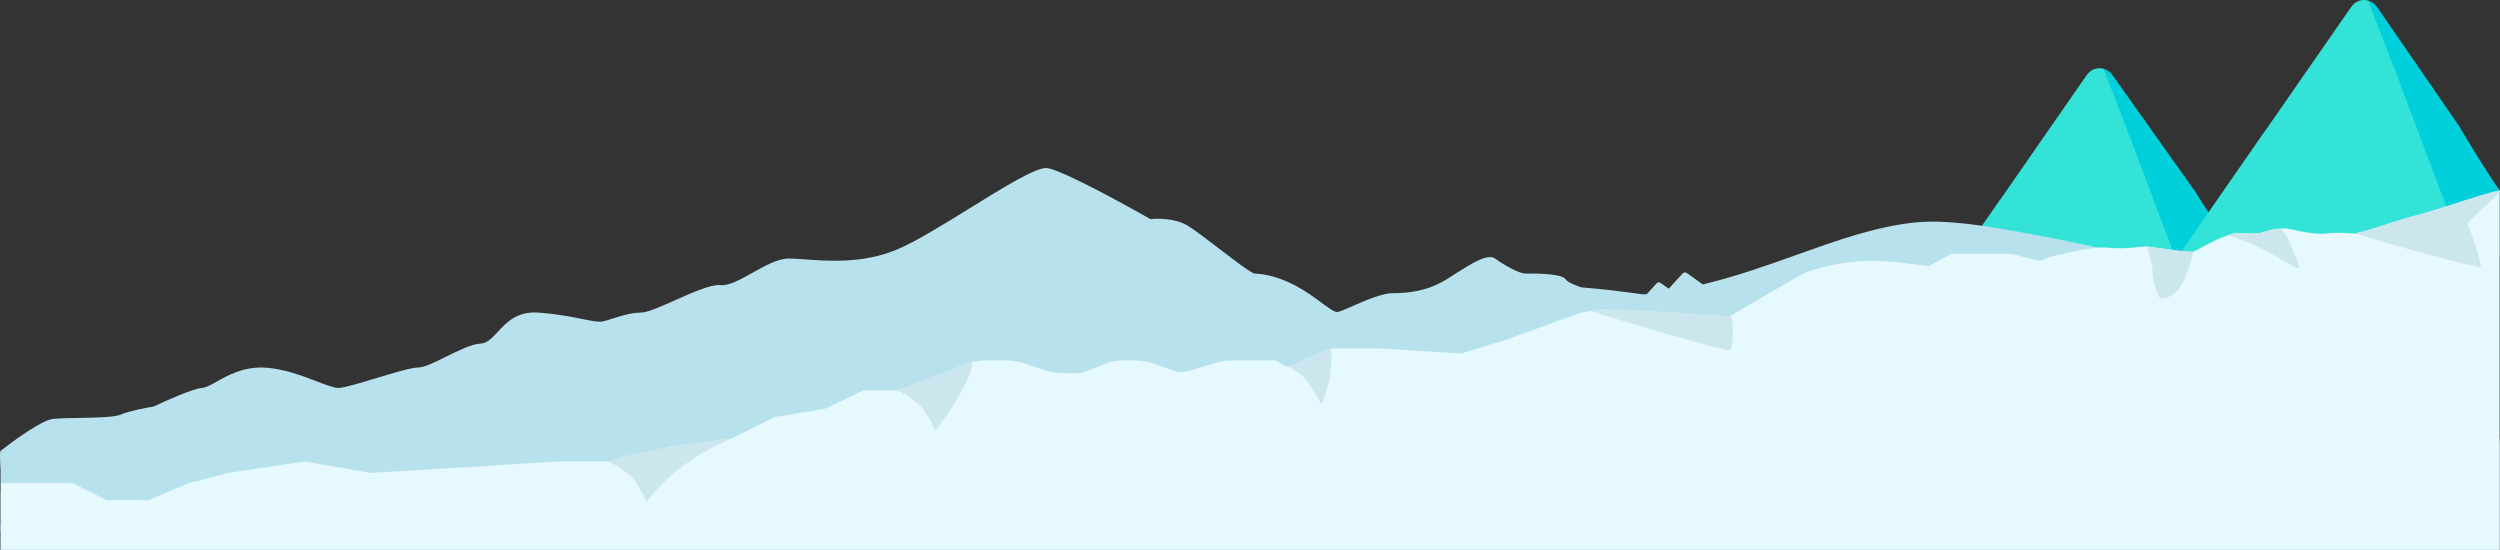 <svg width="905" height="199" viewBox="0 0 905 199" fill="none" xmlns="http://www.w3.org/2000/svg">
<rect x="0" y="0" width="905" height="199" fill="#333333" stroke="none"/>
<path d="M764.75 27.234L795.055 69.894C797.758 75.134 825.756 115.119 827.289 117.335H795.055L761.633 24.927C762.877 25.299 763.977 26.111 764.75 27.234Z" fill="#00CFDC"/>
<path d="M755.348 27.233C756.813 25.13 759.301 24.215 761.633 24.926L796.551 117.158H767.358H692.928L755.348 27.233Z" fill="#33E3D8"/>
<path opacity="0.75" d="M692.928 117.157H742.15L780.651 75.584L770.721 48.475L724.05 72.325L692.928 117.157Z" fill="#33E3D8"/>
<path d="M860.51 2.546L890.174 45.602C890.174 45.602 897.477 58.219 904.849 68.93C904.849 73.149 904.849 80.416 904.849 84.277C904.855 90.394 904.849 91.857 904.849 92.647H890.815L857.393 0.239C858.638 0.612 859.731 1.423 860.51 2.546Z" fill="#00CFDC"/>
<path d="M851.109 2.546C852.573 0.442 855.062 -0.473 857.393 0.238L892.305 92.47H863.112H788.689L851.109 2.546Z" fill="#33E3D8"/>
<path opacity="0.75" d="M788.689 92.47H837.911L876.411 50.897L866.481 23.788L819.811 47.637L788.689 92.47Z" fill="#33E3D8"/>
<path d="M0.198 163.222C4.998 159.478 14.98 152.179 19.095 151.666C21.02 151.425 24.459 151.364 28.198 151.299C34.446 151.189 41.531 151.064 43.783 150.06C46.663 148.777 52.87 147.601 55.613 147.173C60.07 145.035 69.808 140.693 73.1 140.436C74.552 140.323 76.326 139.329 78.511 138.105C82.513 135.863 87.896 132.848 95.216 133.055C102.173 133.253 109.323 135.997 114.757 138.082C118.161 139.389 120.891 140.436 122.476 140.436C124.473 140.436 130.224 138.698 136.145 136.909C142.425 135.011 148.896 133.055 151.278 133.055C153.491 133.055 157.348 131.149 161.446 129.124C165.923 126.912 170.687 124.558 173.909 124.391C176.349 124.264 178.145 122.333 180.219 120.103C183.394 116.69 187.22 112.577 194.997 113.16C201.835 113.672 207.073 114.729 210.943 115.509C214.35 116.197 216.697 116.67 218.141 116.37C219.112 116.168 220.337 115.775 221.72 115.333C224.735 114.367 228.503 113.16 232.029 113.16C234.349 113.16 239.182 111.005 244.355 108.698C250.648 105.892 257.444 102.861 260.831 103.213C263.877 103.53 268.048 101.191 272.42 98.739C276.91 96.222 281.611 93.587 285.519 93.587C287.171 93.587 289.2 93.733 291.519 93.902C300.037 94.519 312.481 95.42 324.608 90.377C331.39 87.556 341.45 81.326 351.164 75.311C363.553 67.639 375.38 60.315 379.128 60.854C384.477 61.624 406.243 73.488 416.458 79.324C419.117 79.009 425.517 79.028 429.842 81.623C432.209 83.042 436.769 86.529 441.325 90.011C447.177 94.485 453.022 98.953 454.198 99.026L454.29 99.032C456.434 99.165 461.416 99.474 468.836 103.331C472.517 105.245 475.742 107.63 478.33 109.545C481.036 111.547 483.047 113.036 484.162 112.936C484.929 112.868 486.888 112.007 489.365 110.92C493.935 108.912 500.266 106.132 504.105 106.132C510.026 106.132 516.882 105.354 523.737 101.077C524.678 100.491 525.629 99.882 526.58 99.274C532.562 95.448 538.499 91.652 541.188 93.587C544.304 95.828 549.913 99.026 552.095 99.026C552.232 99.026 552.404 99.025 552.606 99.024C555.612 99.01 565.281 98.965 566.741 101.077C567.493 102.165 569.772 103.11 572.453 104.036C579.724 104.559 587.143 105.535 594.76 106.555C595.254 106.528 595.721 106.493 596.158 106.451L599.716 102.535C599.867 102.37 600.116 102.257 600.39 102.228C600.663 102.199 600.93 102.258 601.111 102.388L604.083 104.522L609.169 98.923C609.318 98.757 609.567 98.642 609.842 98.613C610.117 98.584 610.384 98.645 610.564 98.776L616.402 102.961C628.465 100.081 639.672 96.077 650.456 92.222L650.463 92.221C665.106 86.988 678.976 82.032 693.161 80.538C706.503 79.143 725.351 82.796 744.941 86.593C766.158 90.706 787.947 96.998 804.859 95.218C818.353 93.784 836.082 92.62 849.688 86.432C866.424 84.075 886.083 73.602 897.528 72.396C898.891 72.253 896.302 72.614 897.528 72.396C900.01 71.957 893.65 72.272 897.528 72.396L904.818 160.466V198.996H879.509C862.452 198.996 843.579 198.996 825.561 198.996H700.501C684.199 198.996 674.225 198.996 670.039 198.996H599.895C587.346 198.996 572.759 198.996 556.993 198.996H451.455C434.937 198.996 426.035 198.996 416.597 198.996C409.411 198.996 386.566 198.996 376.484 198.996H338.087H292.715C284.809 198.996 278.238 198.996 272.42 198.996C261.4 198.996 237.771 198.996 221.72 198.996H113.411C97.242 198.996 91.626 198.996 83.154 198.996C77.454 198.996 66.255 198.996 57.731 198.996H28.198C27.76 198.996 14.606 198.996 12.867 198.996H3.633C3.341 198.996 1.324 198.996 0.198 198.996C0.198 196.814 0.198 195.394 0.198 195.394C0.123 194.678 0.33 193.963 0.198 192.712C0.046 191.277 0.198 190.122 0.198 189.108C0.198 187.759 0.198 186.26 0.198 184.897C0.198 182.58 0.198 181.853 0.198 181.035L0.198 178.899C0.198 178.899 0.361 175.942 0.198 174.4V170.083C0.198 170.083 -0.248 163.57 0.198 163.222Z" fill="#B7E1ED"/>
<path d="M0.279 174.86H26.348L38.598 181.067H53.674L68.436 174.86L82.885 171.182L110.211 167.043L134.081 171.182L169.26 169.113L201.611 167.043H220.457L242.443 161.756L264.744 158.767L280.448 150.951L298.666 147.962L312.486 141.294H325.05L341.382 135.087L349.771 131.768C351.907 130.923 354.183 130.489 356.48 130.489H364.46C366.442 130.489 368.412 130.801 370.296 131.414L378.836 134.193C380.658 134.785 382.562 135.087 384.477 135.087H389.423C390.885 135.087 392.333 134.804 393.687 134.253L400.21 131.601C402.016 130.867 403.946 130.489 405.895 130.489H410.952C413.136 130.489 415.305 130.856 417.367 131.575L425.16 134.291C426.645 134.809 428.255 134.849 429.764 134.408L440.812 131.173C442.361 130.719 443.967 130.489 445.582 130.489H461.099C461.683 130.489 462.256 130.652 462.754 130.96L465.218 132.486C465.754 132.818 466.421 132.86 466.995 132.597L479.783 126.748C480.686 126.335 481.667 126.121 482.66 126.121H499.056L528.895 127.96L545.542 122.902L569.085 114.286C573.859 112.539 578.942 111.792 584.018 112.09L623.122 114.396L626.486 114.279C630.056 112.259 634.424 109.685 638.653 107.194C646.063 102.829 653.039 98.718 654.529 98.286C654.793 98.209 655.126 98.107 655.515 97.985C659.852 96.637 671.831 92.911 688.956 95.163C692.319 95.605 695.386 96.004 698.176 96.355L706.359 91.865H728.029L738.229 94.408C739.831 94.221 741.503 93.132 742.326 92.942C742.527 92.895 742.867 92.81 743.326 92.696C747.002 91.779 758.095 89.009 763.368 89.669C767.17 90.146 771.161 89.738 774.02 89.446C775.623 89.282 776.867 89.154 777.527 89.239C777.879 89.284 778.639 89.399 779.651 89.553C783.919 90.201 792.661 91.528 794.006 91.111C794.489 90.96 795.401 90.456 796.632 89.776C799.599 88.137 804.413 85.477 809.566 84.288C811.842 84.465 816.844 84.706 818.604 84.247C818.855 84.181 819.144 84.102 819.459 84.015C821.922 83.338 826.177 82.168 829.275 82.972C832.776 83.879 839.488 85.036 842.109 84.498C844.095 84.089 849.437 84.335 852.246 84.533L852.824 84.52C853.635 84.272 854.747 83.975 856.017 83.701L904.862 68.922V199H0.279V174.86Z" fill="#E5F9FF"/>
<path d="M897.961 96.737C895.944 96.804 867.619 89.322 852.717 84.532C853.654 84.27 854.597 83.866 855.847 83.68C857.004 83.507 872.759 77.998 876.141 77.618C877.743 77.439 902.568 68.738 904.918 69.001C906.15 69.138 892.971 80.353 893.266 81.039C895.039 85.178 898.778 96.71 897.961 96.737Z" fill="#CCE6EE"/>
<path d="M832.223 97.155C830.212 97.222 821.495 89.932 806.594 85.141C807.618 84.561 808.718 84.329 810.132 84.329C811.829 84.42 814.732 84.71 818.107 84.33C819.71 84.15 822.714 82.567 825.065 82.83C826.29 82.967 827.886 85.611 828.176 86.298C829.948 90.436 833.04 97.128 832.223 97.155Z" fill="#CCE6EE"/>
<path d="M779.211 97.224C778.903 95.023 777.948 92.273 777.357 89.253C778.275 89.296 789.939 91.132 793.848 91.132C793.848 91.132 794.603 91.18 791.353 99.627C788.11 108.075 783.749 108.007 781.87 108.007C780.399 104.931 779.211 102.074 779.211 97.224Z" fill="#CCE6EE"/>
<path d="M626.147 126.87C624.133 126.937 590.587 117.334 575.689 112.544C578.746 110.814 608.937 113.328 623.588 114.392L626.463 114.266C628.235 118.405 626.965 126.843 626.147 126.87Z" fill="#CCE6EE"/>
<path d="M481.538 126.2C480.832 126.169 471.34 130.558 466.682 132.757C473.581 136.603 474.486 139.993 478.308 146.305C482.632 137.619 482.421 126.238 481.538 126.2Z" fill="#CCE6EE"/>
<path d="M351.652 131.122C350.945 131.091 329.699 139.189 325.041 141.387C333.625 145.873 335.3 148.916 338.555 155.925C351.652 138.795 352.535 131.16 351.652 131.122Z" fill="#CCE6EE"/>
<path d="M264.872 158.655C264.166 158.625 226.266 163.457 220.477 167.129C229.061 171.615 230.735 174.657 233.991 181.667C247.087 164.537 265.755 158.693 264.872 158.655Z" fill="#CCE6EE"/>
</svg>
